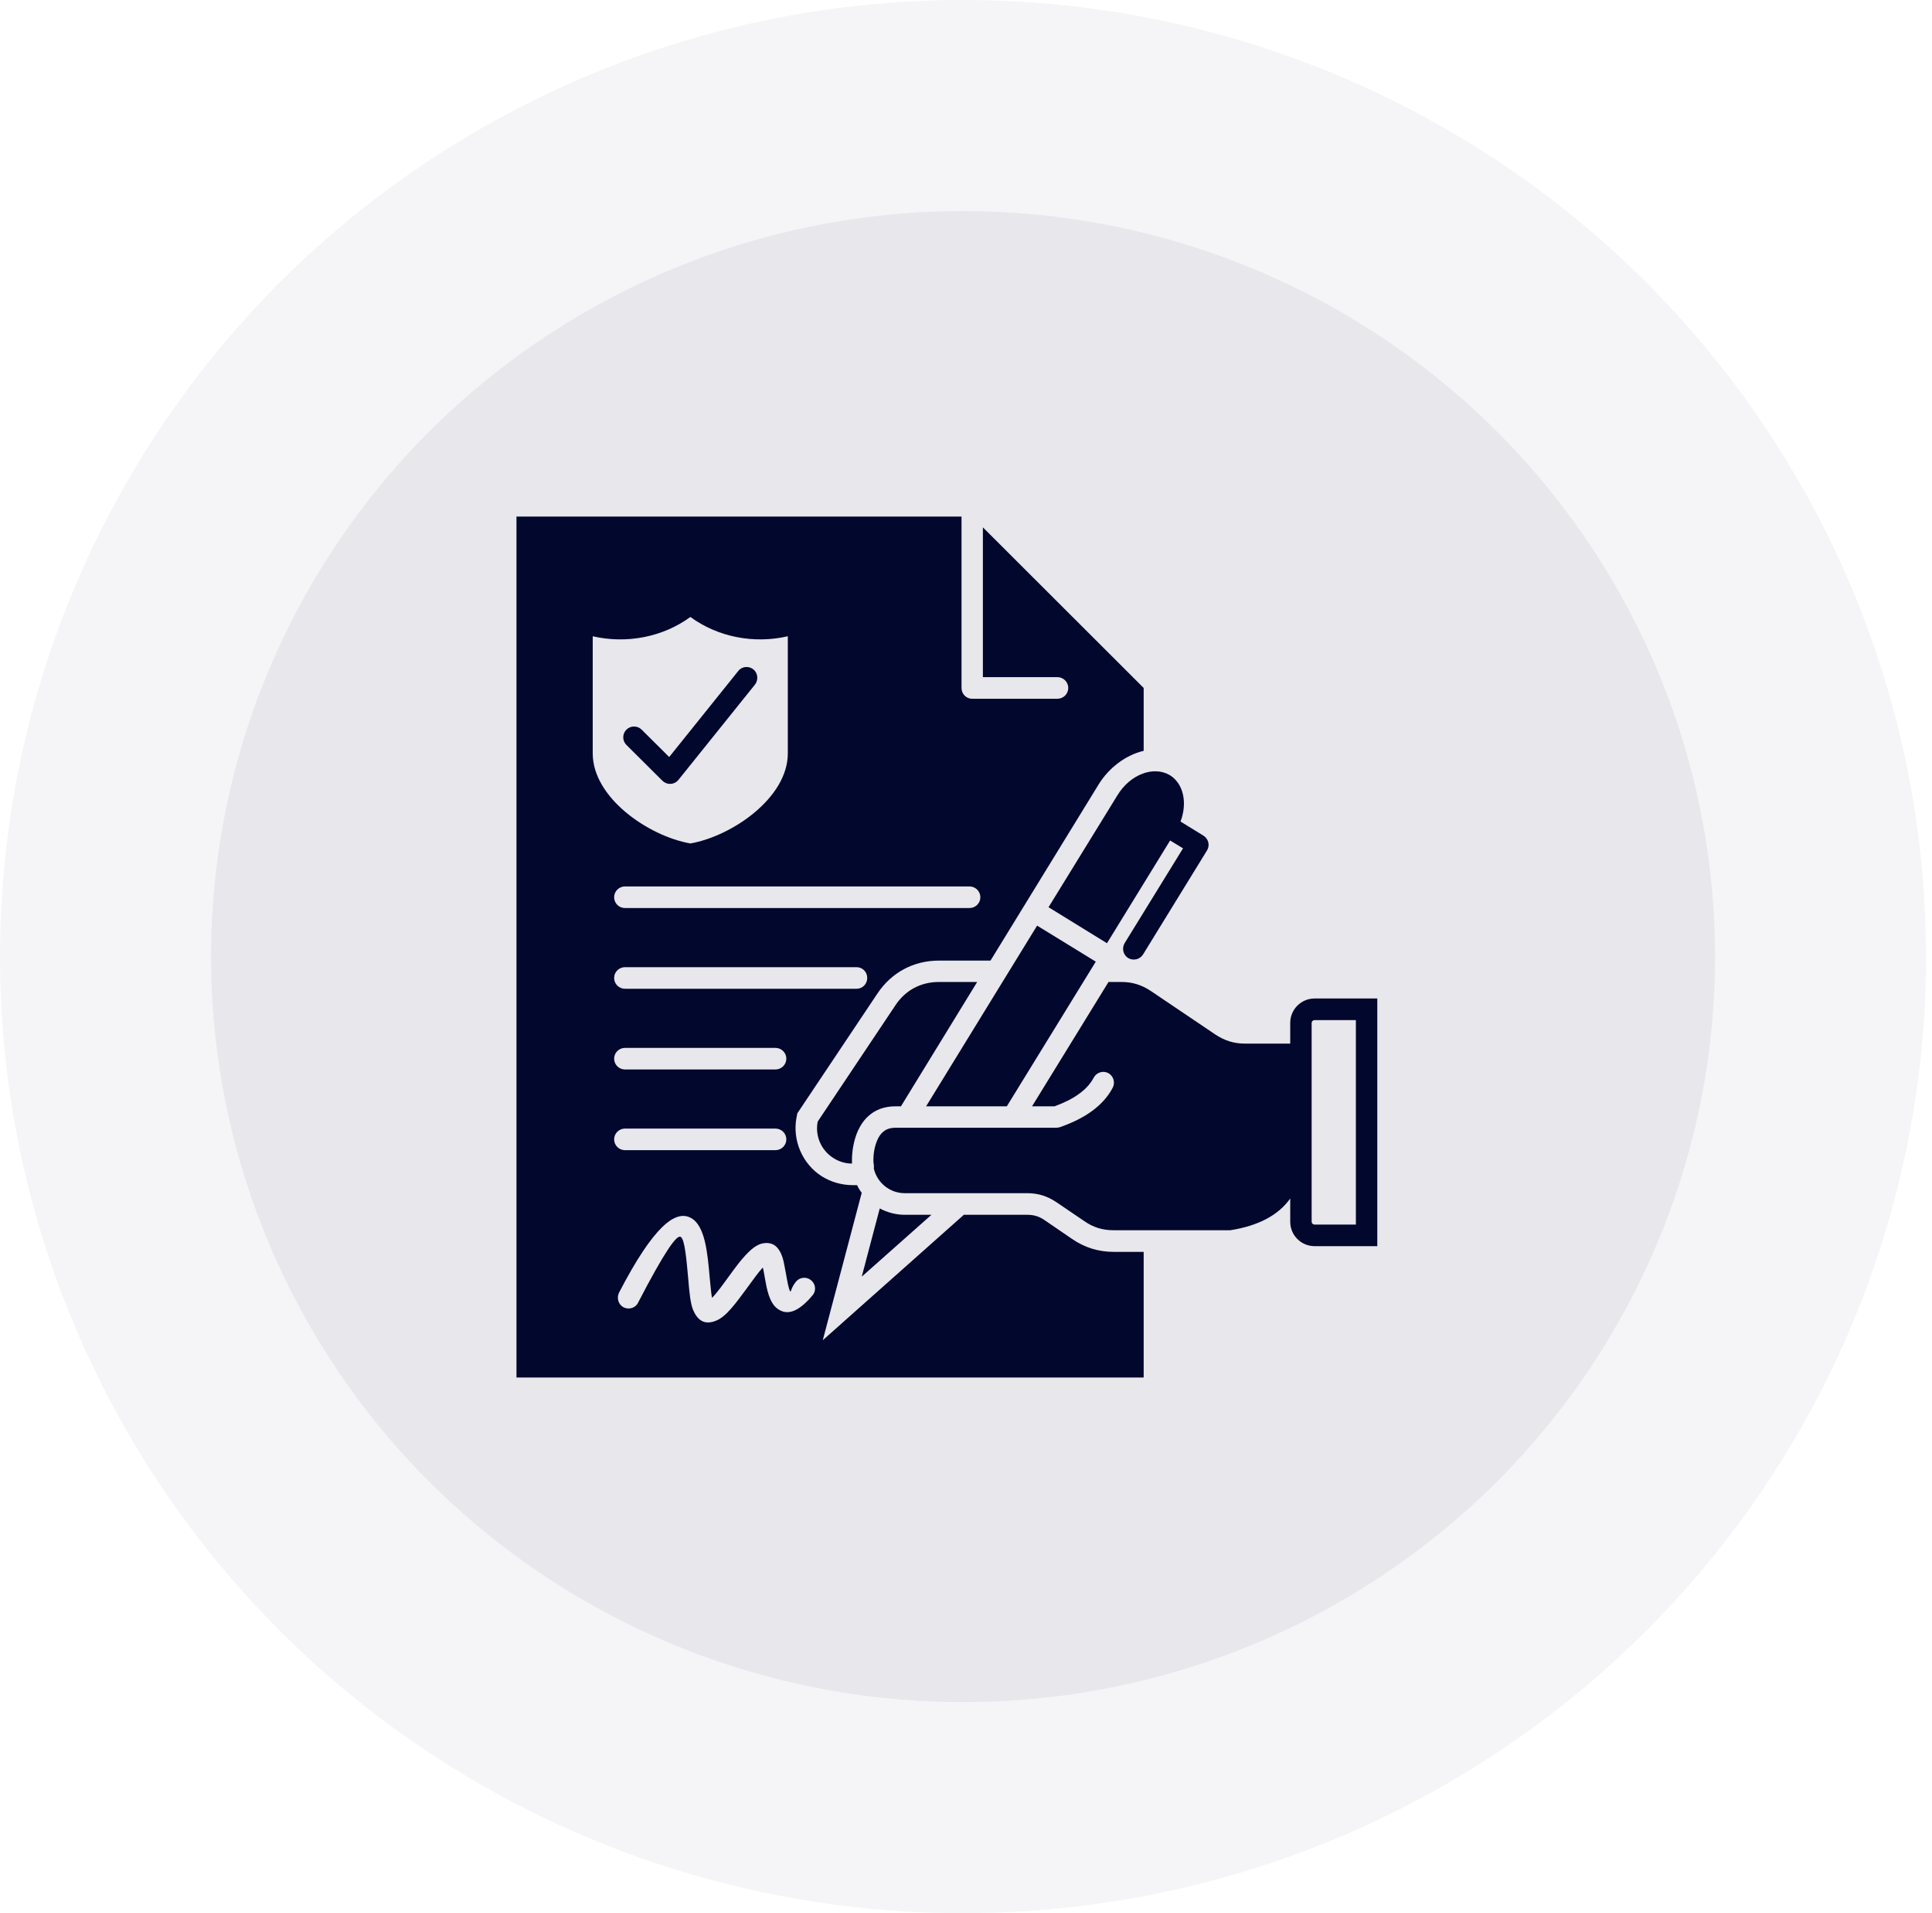 <svg xmlns="http://www.w3.org/2000/svg" width="101" height="100" viewBox="0 0 101 100" fill="none"><ellipse opacity="0.04" cx="50.345" cy="50" rx="50.345" ry="50" fill="#04044A"></ellipse><ellipse opacity="0.06" cx="50.346" cy="50" rx="39.31" ry="38.965" fill="#04044A"></ellipse><path fill-rule="evenodd" clip-rule="evenodd" d="M45.68 61.071C45.846 61.813 46.511 62.366 47.297 62.366H53.697C54.272 62.366 54.76 62.521 55.236 62.843L56.687 63.828C57.163 64.161 57.651 64.303 58.225 64.303H64.316C65.788 64.071 66.829 63.518 67.45 62.643V63.862C67.45 64.559 68.014 65.135 68.724 65.135H72.001V52.19H68.724C68.014 52.19 67.45 52.767 67.45 53.464V54.548H65.081C64.516 54.548 64.028 54.395 63.552 54.084L60.153 51.791C59.687 51.482 59.2 51.327 58.636 51.327H57.95L53.952 57.827H55.126C55.636 57.639 56.068 57.428 56.41 57.173C56.753 56.93 57.008 56.642 57.174 56.333C57.318 56.056 57.661 55.944 57.937 56.088C58.203 56.233 58.315 56.575 58.17 56.852C57.927 57.318 57.561 57.727 57.075 58.081C56.62 58.413 56.056 58.691 55.391 58.923C55.325 58.934 55.27 58.946 55.215 58.946H46.776C46.7 58.946 46.633 58.956 46.578 58.968C46.234 59.023 46.013 59.266 45.88 59.554C45.714 59.908 45.658 60.33 45.658 60.629C45.658 60.739 45.669 60.828 45.681 60.883C45.691 60.95 45.691 61.016 45.68 61.071ZM58.414 41.572C59.078 40.475 60.308 40.011 61.16 40.52C61.88 40.963 62.08 41.981 61.714 42.945C61.736 42.956 61.746 42.956 61.758 42.968L62.91 43.676C63.176 43.842 63.264 44.185 63.099 44.452L59.755 49.889C59.588 50.154 59.244 50.232 58.979 50.077C58.714 49.91 58.636 49.568 58.791 49.301L61.846 44.341L61.171 43.931L57.87 49.301L54.815 47.419L58.414 41.572ZM57.285 50.264L52.633 57.827H48.414L54.217 48.381L57.285 50.264ZM48.693 63.496L45.049 66.73L45.991 63.164C46.389 63.374 46.833 63.496 47.297 63.496H48.693ZM59.788 35.958L51.383 27.564V35.393H55.281C55.591 35.393 55.846 35.648 55.846 35.958C55.846 36.267 55.591 36.523 55.281 36.523H50.819C50.508 36.523 50.266 36.267 50.266 35.958V27H27V72H59.788V65.434H58.226C57.428 65.434 56.709 65.213 56.045 64.758L54.605 63.773C54.317 63.574 54.041 63.496 53.698 63.496H50.387L43.012 70.052L45.049 62.344C44.95 62.223 44.873 62.09 44.806 61.946H44.529C43.975 61.935 43.434 61.779 42.956 61.481C41.937 60.827 41.417 59.598 41.639 58.413L41.683 58.191L45.88 51.914C46.611 50.828 47.763 50.209 49.08 50.209H51.781L57.45 40.974C57.971 40.143 58.835 39.468 59.788 39.245V35.958ZM32.67 47.462C32.359 47.462 32.105 47.208 32.105 46.898C32.105 46.588 32.359 46.333 32.67 46.333H50.685C50.995 46.333 51.251 46.588 51.251 46.898C51.251 47.208 50.995 47.462 50.685 47.462H32.67ZM32.67 51.681C32.359 51.681 32.105 51.426 32.105 51.117C32.105 50.807 32.359 50.553 32.67 50.553H44.783C45.093 50.553 45.337 50.807 45.337 51.117C45.337 51.426 45.093 51.681 44.783 51.681H32.67ZM32.67 55.9C32.359 55.9 32.105 55.645 32.105 55.335C32.105 55.026 32.359 54.772 32.67 54.772H40.542C40.852 54.772 41.108 55.026 41.108 55.335C41.108 55.645 40.852 55.9 40.542 55.9H32.67ZM32.67 60.118C32.359 60.118 32.105 59.864 32.105 59.554C32.105 59.244 32.359 58.989 32.67 58.989H40.542C40.852 58.989 41.108 59.244 41.108 59.554C41.108 59.864 40.852 60.118 40.542 60.118H32.67ZM33.356 68.091C33.223 68.368 32.88 68.468 32.603 68.335C32.326 68.191 32.226 67.848 32.359 67.57C34.176 64.061 35.316 63.242 36.102 63.651C36.867 64.038 36.988 65.51 37.099 66.752C37.144 67.195 37.176 67.593 37.221 67.836C37.464 67.603 37.786 67.15 38.117 66.695C38.682 65.921 39.258 65.145 39.822 65.001C40.365 64.879 40.764 65.112 40.962 65.921C41.007 66.119 41.04 66.341 41.084 66.552C41.162 66.995 41.24 67.437 41.318 67.504C41.362 67.537 41.34 67.326 41.617 66.983C41.816 66.751 42.17 66.718 42.403 66.918C42.645 67.117 42.679 67.471 42.48 67.703C41.66 68.677 41.074 68.755 40.597 68.368C40.21 68.036 40.088 67.393 39.977 66.752C39.944 66.574 39.922 66.409 39.878 66.252C39.667 66.475 39.346 66.918 39.025 67.36C38.493 68.08 37.973 68.811 37.453 69.022C36.932 69.243 36.511 69.121 36.234 68.468C36.09 68.125 36.035 67.516 35.98 66.852C35.891 65.888 35.803 64.758 35.581 64.647C35.383 64.537 34.785 65.334 33.356 68.091ZM40.078 66.099C40.067 66.099 40.055 66.109 40.044 66.109C40.111 66.099 40.144 66.088 40.078 66.099ZM36.092 32.248C34.652 33.3 32.758 33.666 30.986 33.257V39.38C30.986 41.694 33.888 43.697 36.092 44.087C38.284 43.698 41.185 41.694 41.185 39.38V33.256C39.413 33.666 37.531 33.3 36.092 32.248ZM32.747 38.936C32.526 38.715 32.526 38.361 32.747 38.139C32.968 37.918 33.324 37.918 33.544 38.139L34.984 39.568L38.594 35.072C38.782 34.828 39.136 34.795 39.38 34.983C39.624 35.182 39.657 35.536 39.469 35.781L35.494 40.73C35.471 40.763 35.45 40.785 35.428 40.808C35.205 41.029 34.852 41.029 34.629 40.808L32.747 38.936ZM51.084 51.327H49.08C48.139 51.327 47.33 51.758 46.81 52.545L42.747 58.624C42.602 59.366 42.923 60.119 43.566 60.529C43.865 60.718 44.197 60.818 44.539 60.818C44.539 60.761 44.539 60.695 44.539 60.629C44.539 60.209 44.617 59.61 44.861 59.079C45.138 58.492 45.614 57.993 46.389 57.861C46.511 57.837 46.645 57.827 46.776 57.827H47.098L51.084 51.327ZM70.882 53.32H68.725C68.635 53.32 68.569 53.386 68.569 53.465V63.862C68.569 63.94 68.635 64.006 68.725 64.006H70.882V53.32Z" fill="#02072D"></path></svg>